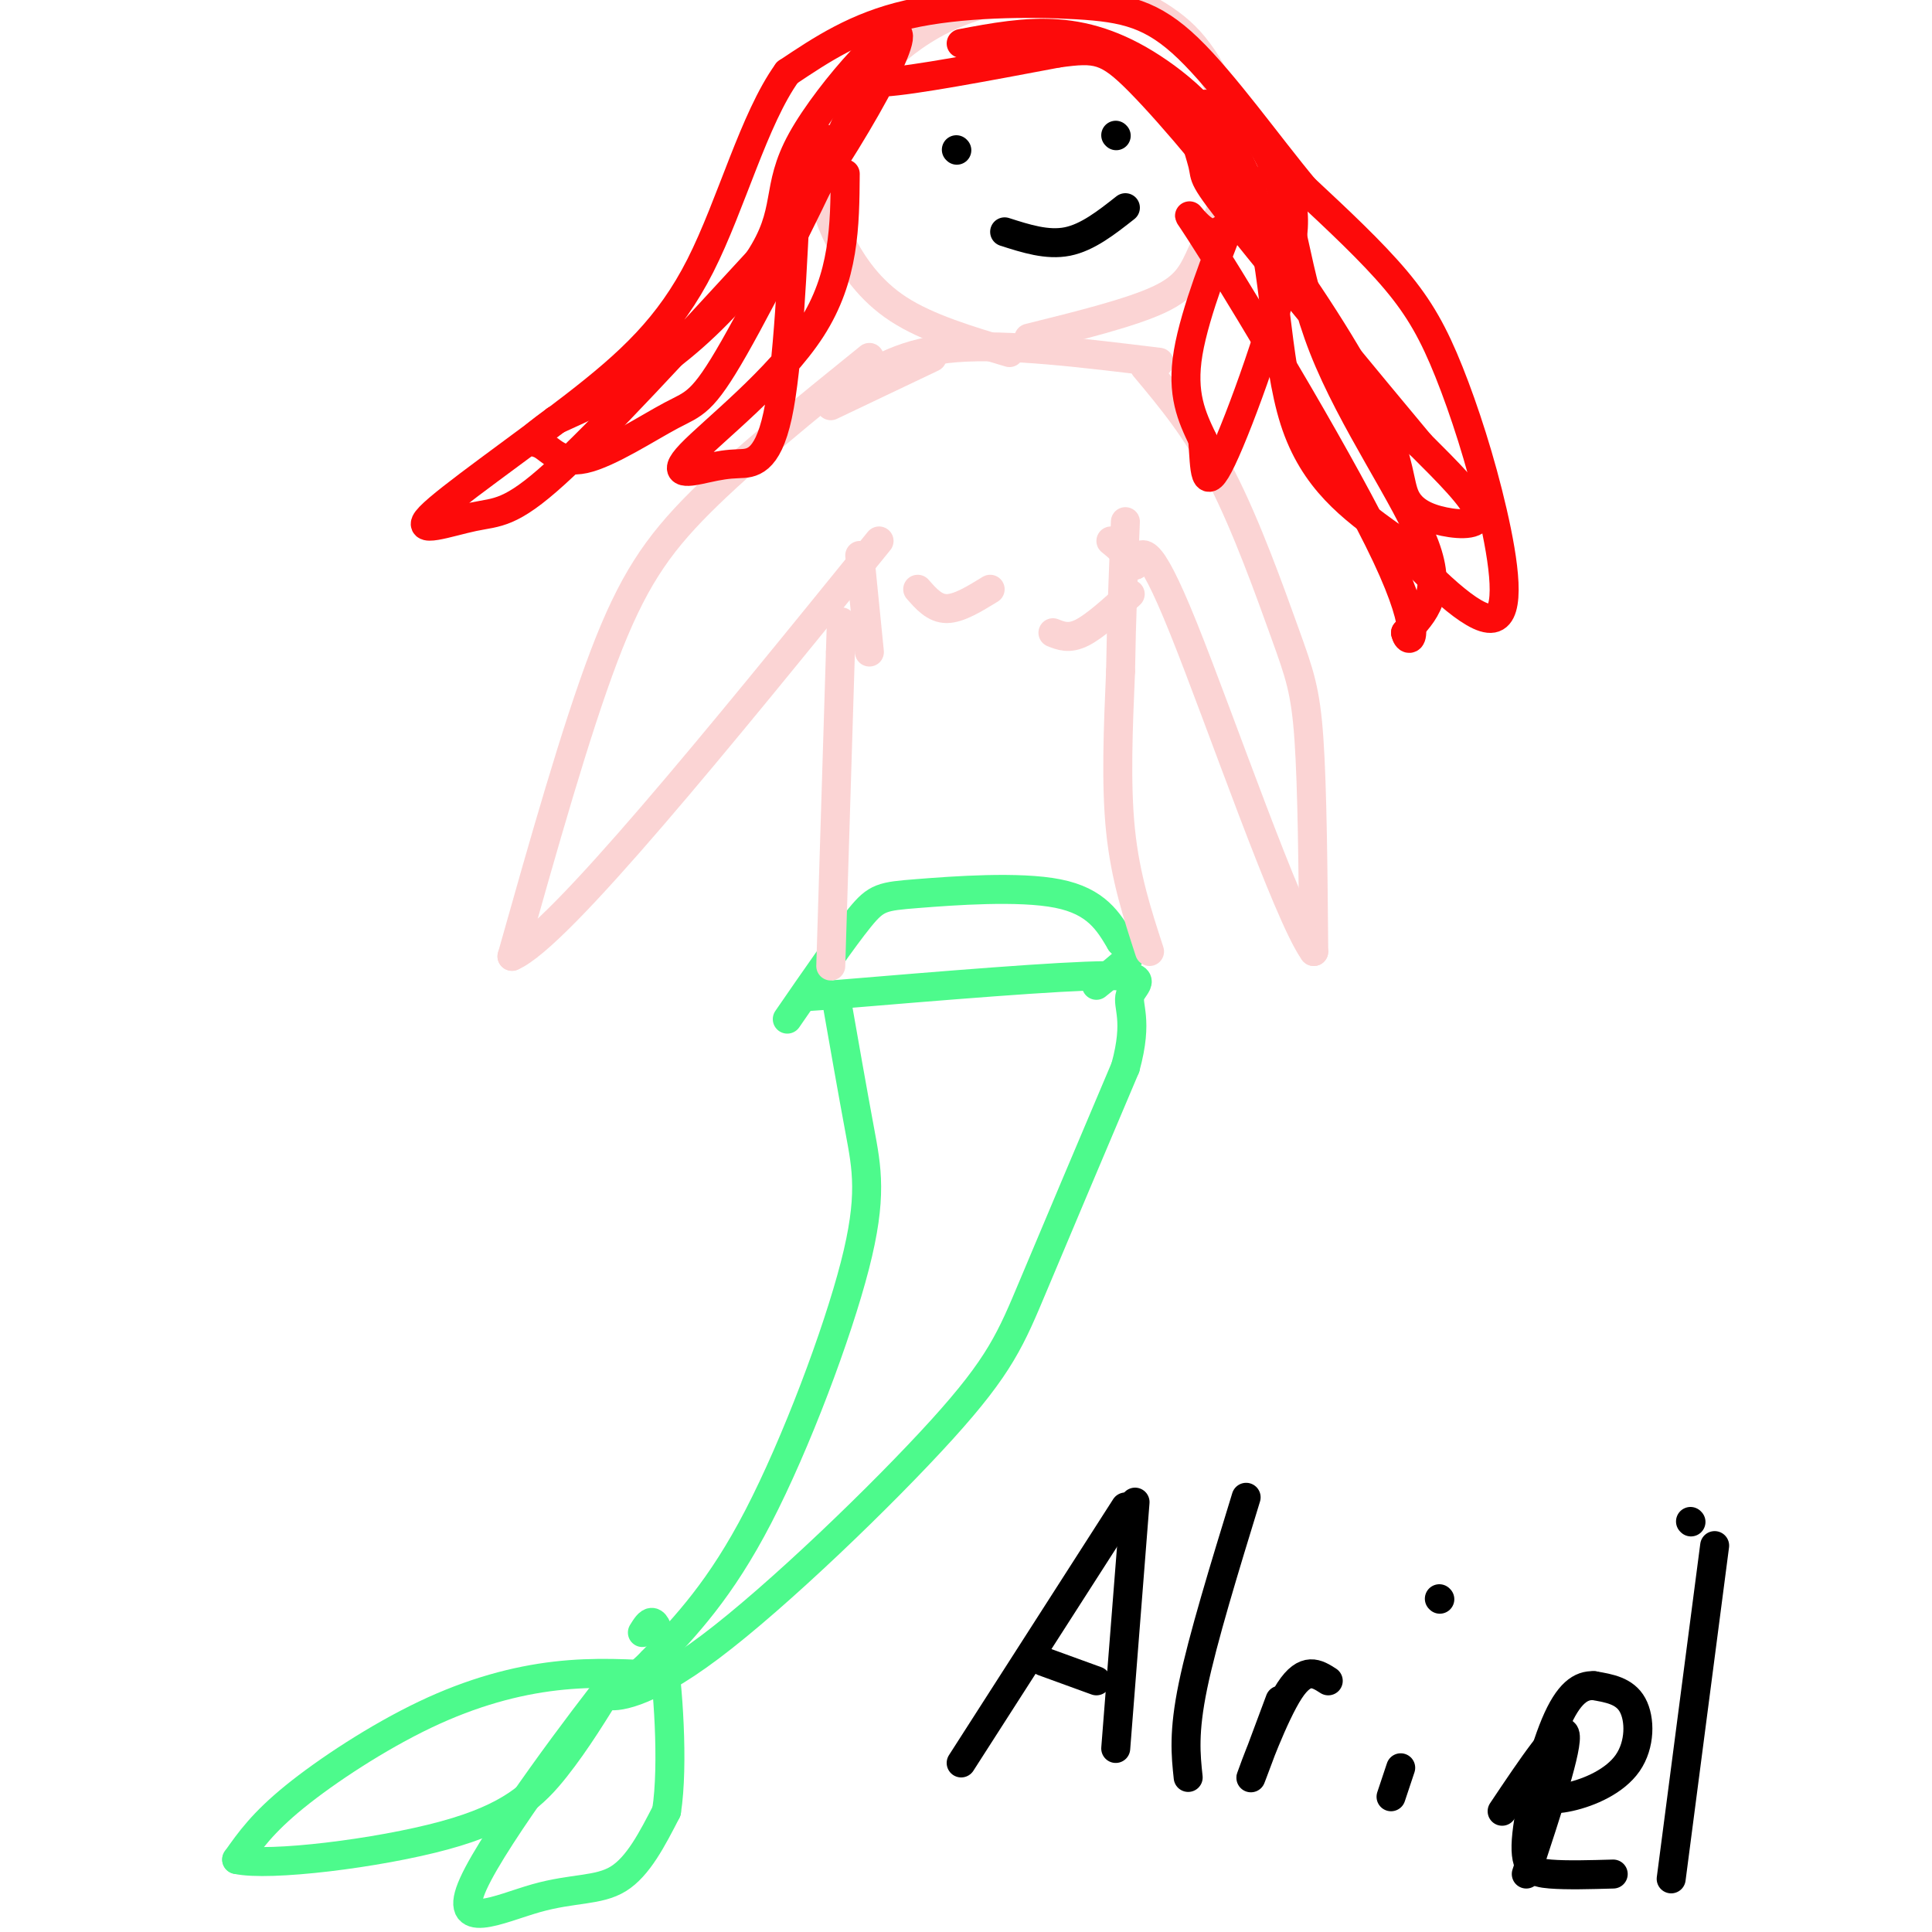 <svg viewBox='0 0 400 400' version='1.1' xmlns='http://www.w3.org/2000/svg' xmlns:xlink='http://www.w3.org/1999/xlink'><g fill='none' stroke='rgb(77,250,140)' stroke-width='6' stroke-linecap='round' stroke-linejoin='round'><path d='M173,206c1.762,10.036 3.524,20.071 5,28c1.476,7.929 2.667,13.750 -1,28c-3.667,14.250 -12.190,36.929 -20,52c-7.810,15.071 -14.905,22.536 -22,30'/><path d='M135,344c-6.002,6.192 -10.006,6.673 -9,7c1.006,0.327 7.022,0.500 21,-10c13.978,-10.500 35.917,-31.673 48,-45c12.083,-13.327 14.309,-18.808 19,-30c4.691,-11.192 11.845,-28.096 19,-45'/><path d='M233,221c2.786,-10.071 0.250,-12.750 1,-15c0.750,-2.250 4.786,-4.071 -5,-4c-9.786,0.071 -33.393,2.036 -57,4'/><path d='M172,206c-9.500,0.667 -4.750,0.333 0,0'/><path d='M163,211c5.768,-8.369 11.536,-16.738 15,-21c3.464,-4.262 4.625,-4.417 12,-5c7.375,-0.583 20.964,-1.595 29,0c8.036,1.595 10.518,5.798 13,10'/><path d='M232,195c2.511,2.222 2.289,2.778 1,4c-1.289,1.222 -3.644,3.111 -6,5'/><path d='M138,347c-7.399,-0.476 -14.798,-0.952 -23,0c-8.202,0.952 -17.208,3.333 -27,8c-9.792,4.667 -20.369,11.619 -27,17c-6.631,5.381 -9.315,9.190 -12,13'/><path d='M49,385c6.643,1.500 29.250,-1.250 43,-5c13.750,-3.750 18.643,-8.500 23,-14c4.357,-5.500 8.179,-11.750 12,-18'/><path d='M127,348c-5.260,6.526 -24.410,31.842 -29,42c-4.590,10.158 5.380,5.158 13,3c7.620,-2.158 12.892,-1.474 17,-4c4.108,-2.526 7.054,-8.263 10,-14'/><path d='M138,375c1.511,-9.600 0.289,-26.600 -1,-34c-1.289,-7.400 -2.644,-5.200 -4,-3'/></g>
<g fill='none' stroke='rgb(251,212,212)' stroke-width='6' stroke-linecap='round' stroke-linejoin='round'><path d='M172,200c0.000,0.000 2.000,-65.000 2,-65'/><path d='M174,135c0.333,-10.833 0.167,-5.417 0,0'/><path d='M238,197c-2.500,-7.667 -5.000,-15.333 -6,-25c-1.000,-9.667 -0.500,-21.333 0,-33'/><path d='M232,139c0.167,-10.667 0.583,-20.833 1,-31'/><path d='M180,135c0.000,0.000 -2.000,-20.000 -2,-20'/><path d='M180,74c-12.978,10.489 -25.956,20.978 -35,30c-9.044,9.022 -14.156,16.578 -20,32c-5.844,15.422 -12.422,38.711 -19,62'/><path d='M106,198c9.500,-4.000 42.750,-45.000 76,-86'/><path d='M237,76c5.435,6.494 10.869,12.988 16,23c5.131,10.012 9.958,23.542 13,32c3.042,8.458 4.298,11.845 5,22c0.702,10.155 0.851,27.077 1,44'/><path d='M272,197c-5.400,-7.467 -19.400,-48.133 -27,-67c-7.600,-18.867 -8.800,-15.933 -10,-13'/><path d='M235,117c-2.500,-3.000 -3.750,-4.000 -5,-5'/><path d='M172,84c0.000,0.000 21.000,-10.000 21,-10'/><path d='M240,75c-15.667,-1.917 -31.333,-3.833 -42,-3c-10.667,0.833 -16.333,4.417 -22,8'/><path d='M176,80c-3.667,1.333 -1.833,0.667 0,0'/><path d='M209,73c-8.494,-2.542 -16.988,-5.083 -23,-9c-6.012,-3.917 -9.542,-9.208 -12,-14c-2.458,-4.792 -3.845,-9.083 -3,-14c0.845,-4.917 3.923,-10.458 7,-16'/><path d='M178,20c2.200,-4.242 4.200,-6.848 8,-10c3.800,-3.152 9.401,-6.851 17,-9c7.599,-2.149 17.196,-2.747 24,-2c6.804,0.747 10.813,2.839 14,5c3.187,2.161 5.550,4.389 8,8c2.450,3.611 4.986,8.603 6,13c1.014,4.397 0.507,8.198 0,12'/><path d='M255,37c-1.143,4.750 -4.000,10.625 -6,15c-2.000,4.375 -3.143,7.250 -9,10c-5.857,2.750 -16.429,5.375 -27,8'/></g>
<g fill='none' stroke='rgb(253,10,10)' stroke-width='6' stroke-linecap='round' stroke-linejoin='round'><path d='M199,9c6.649,-1.254 13.298,-2.507 20,-2c6.702,0.507 13.456,2.775 21,8c7.544,5.225 15.877,13.407 20,27c4.123,13.593 4.035,32.598 8,45c3.965,12.402 11.982,18.201 20,24'/><path d='M288,111c7.735,8.492 17.073,17.723 21,17c3.927,-0.723 2.444,-11.400 0,-22c-2.444,-10.600 -5.850,-21.123 -9,-29c-3.150,-7.877 -6.043,-13.108 -11,-19c-4.957,-5.892 -11.979,-12.446 -19,-19'/><path d='M270,39c-7.459,-8.968 -16.608,-21.888 -24,-29c-7.392,-7.112 -13.029,-8.415 -23,-9c-9.971,-0.585 -24.278,-0.453 -35,2c-10.722,2.453 -17.861,7.226 -25,12'/><path d='M163,15c-6.884,9.530 -11.593,27.355 -18,40c-6.407,12.645 -14.512,20.109 -26,29c-11.488,8.891 -26.357,19.208 -30,23c-3.643,3.792 3.942,1.059 9,0c5.058,-1.059 7.588,-0.446 17,-9c9.412,-8.554 25.706,-26.277 42,-44'/><path d='M157,54c6.938,-10.472 3.282,-14.652 9,-25c5.718,-10.348 20.809,-26.863 20,-21c-0.809,5.863 -17.517,34.104 -32,51c-14.483,16.896 -26.742,22.448 -39,28'/><path d='M115,87c-6.996,5.145 -4.987,4.009 -3,5c1.987,0.991 3.953,4.109 9,3c5.047,-1.109 13.176,-6.446 18,-9c4.824,-2.554 6.345,-2.324 13,-14c6.655,-11.676 18.446,-35.259 23,-46c4.554,-10.741 1.873,-8.640 8,-9c6.127,-0.360 21.064,-3.180 36,-6'/><path d='M219,11c8.063,-1.111 10.220,-0.890 17,6c6.780,6.890 18.184,20.448 28,34c9.816,13.552 18.045,27.098 22,36c3.955,8.902 3.638,13.159 5,16c1.362,2.841 4.405,4.265 8,5c3.595,0.735 7.741,0.781 7,-2c-0.741,-2.781 -6.371,-8.391 -12,-14'/><path d='M294,92c-9.827,-11.778 -28.394,-34.224 -37,-45c-8.606,-10.776 -7.252,-9.882 -8,-13c-0.748,-3.118 -3.598,-10.247 -1,-12c2.598,-1.753 10.645,1.870 15,11c4.355,9.130 5.019,23.766 11,39c5.981,15.234 17.280,31.067 21,41c3.720,9.933 -0.140,13.967 -4,18'/><path d='M291,131c0.617,2.944 4.158,1.302 -4,-16c-8.158,-17.302 -28.015,-50.266 -36,-63c-7.985,-12.734 -4.099,-5.238 -1,-4c3.099,1.238 5.411,-3.782 4,0c-1.411,3.782 -6.546,16.366 -8,25c-1.454,8.634 0.773,13.317 3,18'/><path d='M249,91c0.488,5.988 0.208,11.958 4,4c3.792,-7.958 11.655,-29.845 14,-42c2.345,-12.155 -0.827,-14.577 -4,-17'/><path d='M175,36c-0.078,10.679 -0.156,21.359 -7,32c-6.844,10.641 -20.456,21.244 -25,26c-4.544,4.756 -0.022,3.667 3,3c3.022,-0.667 4.544,-0.910 7,-1c2.456,-0.090 5.844,-0.026 8,-10c2.156,-9.974 3.078,-29.987 4,-50'/><path d='M165,36c2.167,-9.333 5.583,-7.667 9,-6'/></g>
<g fill='none' stroke='rgb(0,0,0)' stroke-width='6' stroke-linecap='round' stroke-linejoin='round'><path d='M198,31c0.000,0.000 0.100,0.100 0.1,0.1'/><path d='M231,28c0.000,0.000 0.100,0.100 0.1,0.1'/><path d='M208,48c4.417,1.417 8.833,2.833 13,2c4.167,-0.833 8.083,-3.917 12,-7'/><path d='M233,312c0.000,0.000 -34.000,53.000 -34,53'/><path d='M235,311c0.000,0.000 -4.000,51.000 -4,51'/><path d='M216,344c0.000,0.000 11.000,4.000 11,4'/><path d='M258,310c-4.500,14.667 -9.000,29.333 -11,39c-2.000,9.667 -1.500,14.333 -1,19'/><path d='M265,352c-3.244,8.711 -6.489,17.422 -6,16c0.489,-1.422 4.711,-12.978 8,-18c3.289,-5.022 5.644,-3.511 8,-2'/><path d='M290,366c0.000,0.000 -2.000,6.000 -2,6'/><path d='M298,331c0.000,0.000 0.100,0.100 0.1,0.1'/><path d='M311,375c6.083,-9.083 12.167,-18.167 13,-16c0.833,2.167 -3.583,15.583 -8,29'/><path d='M350,315c0.000,0.000 0.100,0.100 0.1,0.1'/><path d='M355,320c0.000,0.000 -9.000,69.000 -9,69'/><path d='M315,372c2.946,0.458 5.893,0.917 10,0c4.107,-0.917 9.375,-3.208 12,-7c2.625,-3.792 2.607,-9.083 1,-12c-1.607,-2.917 -4.804,-3.458 -8,-4'/><path d='M330,349c-2.648,-0.150 -5.266,1.475 -8,8c-2.734,6.525 -5.582,17.949 -6,24c-0.418,6.051 1.595,6.729 5,7c3.405,0.271 8.203,0.136 13,0'/></g>
<g fill='none' stroke='rgb(251,212,212)' stroke-width='6' stroke-linecap='round' stroke-linejoin='round'><path d='M190,122c1.750,2.000 3.500,4.000 6,4c2.500,0.000 5.750,-2.000 9,-4'/><path d='M218,131c1.667,0.667 3.333,1.333 6,0c2.667,-1.333 6.333,-4.667 10,-8'/></g>
</svg>